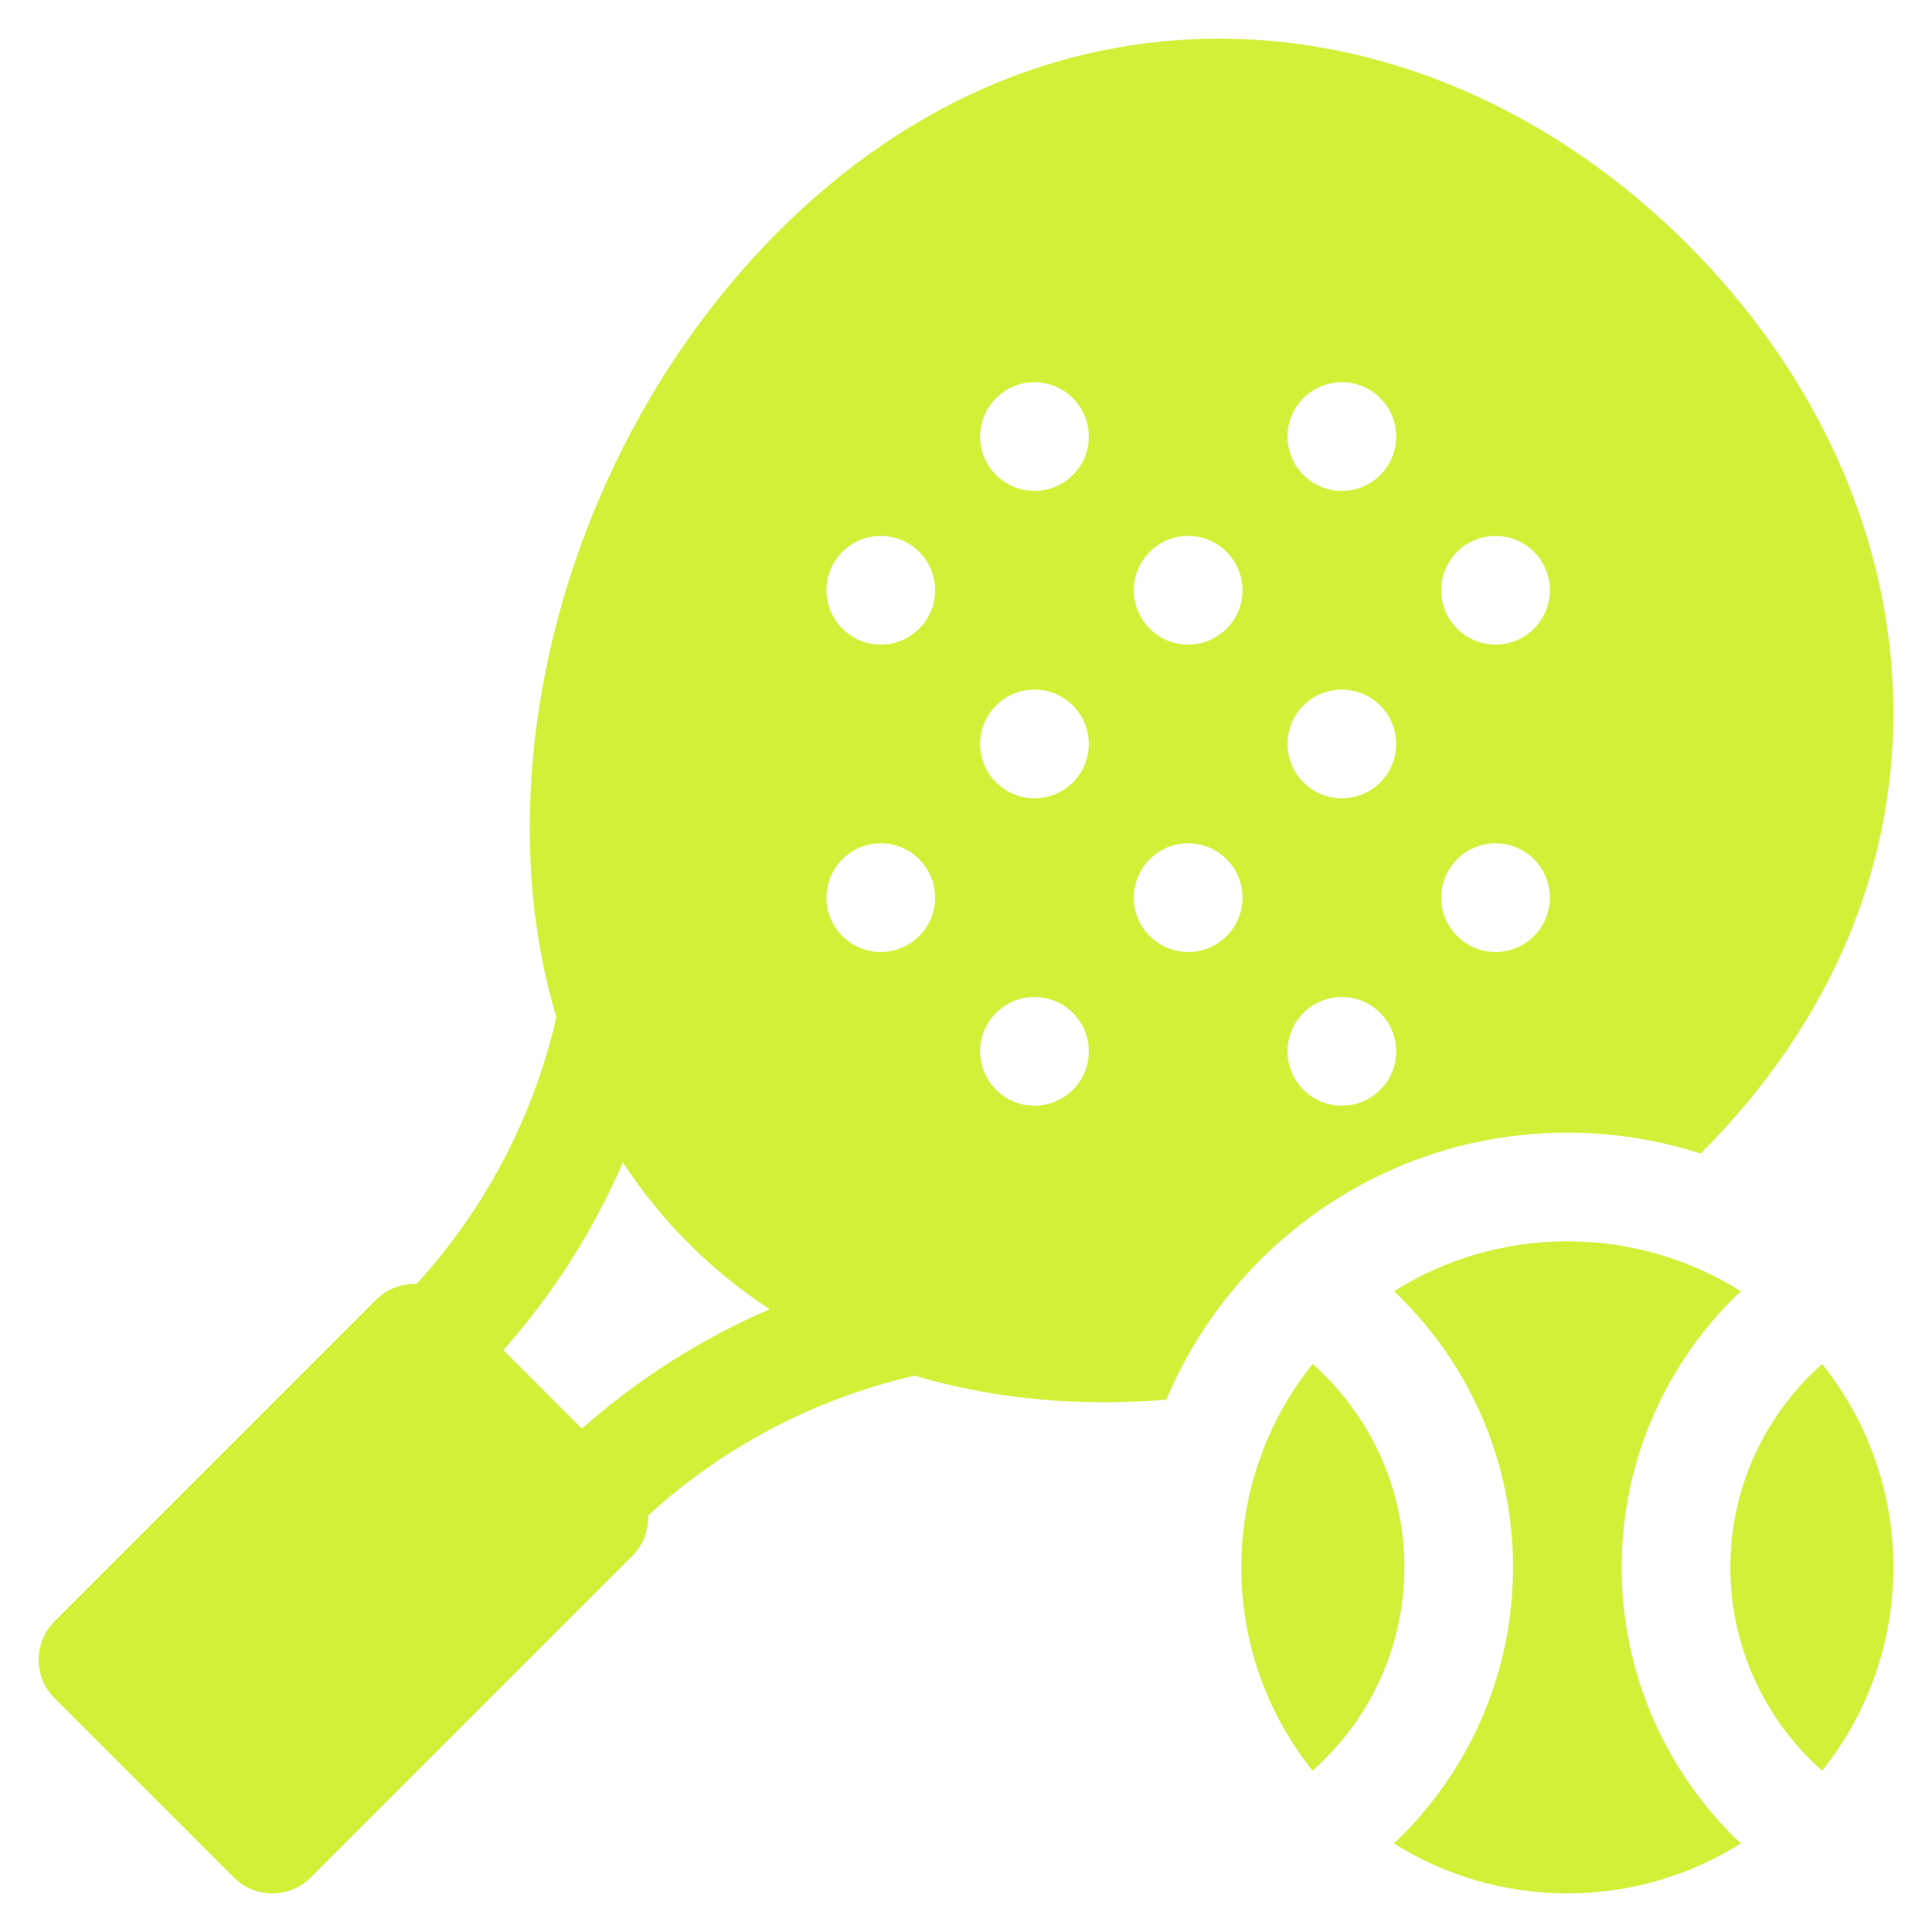 <svg width="70" height="70" viewBox="0 0 70 70" fill="none" xmlns="http://www.w3.org/2000/svg">
<path d="M66.019 49.42C63.982 51.225 62.693 53.858 62.693 56.788C62.693 59.718 63.982 62.351 66.019 64.156C67.634 62.136 68.6 59.575 68.6 56.788C68.6 54.001 67.634 51.44 66.019 49.42Z" fill="#D1F139"/>
<path d="M58.757 56.788C58.757 52.852 60.415 49.297 63.07 46.784C61.25 45.639 59.097 44.976 56.788 44.976C54.479 44.976 52.325 45.639 50.506 46.784C53.16 49.297 54.819 52.852 54.819 56.788C54.819 60.724 53.16 64.279 50.506 66.793C52.325 67.938 54.479 68.601 56.788 68.601C59.097 68.601 61.25 67.938 63.07 66.793C60.415 64.279 58.757 60.724 58.757 56.788Z" fill="#D1F139"/>
<path d="M47.556 49.42C45.941 51.44 44.975 54.001 44.975 56.788C44.975 59.575 45.941 62.136 47.556 64.156C49.593 62.351 50.882 59.718 50.882 56.788C50.882 53.858 49.593 51.225 47.556 49.42ZM56.788 41.038C58.471 41.038 60.093 41.304 61.616 41.796C66.421 36.987 68.83 31.167 68.583 24.963C68.352 19.141 65.71 13.421 61.145 8.856C56.58 4.291 50.86 1.649 45.038 1.418C38.831 1.171 33.008 3.582 28.198 8.392C23.379 13.211 20.165 19.915 19.379 26.786C18.981 30.267 19.22 33.58 20.091 36.635C20.112 36.71 20.136 36.784 20.158 36.858C19.326 40.473 17.589 43.786 15.093 46.519C14.565 46.5 14.031 46.689 13.628 47.092L1.977 58.743C1.208 59.512 1.208 60.758 1.977 61.527L8.474 68.024C9.242 68.793 10.489 68.793 11.258 68.024L22.909 56.373C23.312 55.97 23.501 55.435 23.482 54.907C26.215 52.412 29.528 50.674 33.143 49.843C33.217 49.865 33.291 49.888 33.366 49.91C36.139 50.7 39.126 50.969 42.257 50.714C44.639 45.036 50.255 41.038 56.788 41.038ZM55.578 33.916C54.809 34.684 53.562 34.684 52.794 33.916C52.025 33.147 52.025 31.9 52.794 31.131C53.562 30.363 54.809 30.363 55.578 31.131C56.347 31.9 56.347 33.147 55.578 33.916ZM52.794 19.994C53.562 19.226 54.809 19.226 55.578 19.994C56.347 20.763 56.347 22.01 55.578 22.779C54.809 23.547 53.562 23.547 52.794 22.779C52.025 22.01 52.025 20.763 52.794 19.994ZM47.225 14.426C47.994 13.657 49.241 13.657 50.01 14.426C50.778 15.195 50.778 16.441 50.01 17.21C49.241 17.979 47.994 17.979 47.225 17.21C46.456 16.441 46.456 15.195 47.225 14.426ZM47.225 25.563C47.994 24.794 49.241 24.794 50.01 25.563C50.778 26.332 50.778 27.578 50.01 28.347C49.241 29.116 47.994 29.116 47.225 28.347C46.456 27.578 46.456 26.332 47.225 25.563ZM47.225 36.7C47.994 35.931 49.241 35.931 50.01 36.7C50.778 37.469 50.778 38.715 50.01 39.484C49.241 40.253 47.994 40.253 47.225 39.484C46.456 38.715 46.456 37.469 47.225 36.7ZM21.084 51.765L18.236 48.916C20.033 46.895 21.495 44.598 22.567 42.114C23.26 43.174 24.054 44.155 24.95 45.051C25.846 45.947 26.827 46.741 27.887 47.435C25.403 48.506 23.106 49.968 21.084 51.765ZM33.304 33.916C32.535 34.684 31.289 34.684 30.52 33.916C29.751 33.147 29.751 31.9 30.52 31.131C31.289 30.363 32.535 30.363 33.304 31.131C34.073 31.9 34.073 33.147 33.304 33.916ZM33.304 22.779C32.535 23.548 31.289 23.548 30.52 22.779C29.751 22.01 29.751 20.764 30.52 19.995C31.289 19.226 32.535 19.226 33.304 19.995C34.073 20.763 34.073 22.01 33.304 22.779ZM38.873 39.484C38.104 40.253 36.857 40.253 36.088 39.484C35.319 38.715 35.319 37.469 36.088 36.7C36.857 35.931 38.104 35.931 38.873 36.7C39.641 37.469 39.641 38.715 38.873 39.484ZM38.873 28.347C38.104 29.116 36.857 29.116 36.088 28.347C35.319 27.578 35.319 26.332 36.088 25.563C36.857 24.794 38.104 24.794 38.873 25.563C39.641 26.332 39.641 27.578 38.873 28.347ZM38.873 17.21C38.104 17.979 36.857 17.979 36.088 17.21C35.319 16.441 35.319 15.195 36.088 14.426C36.857 13.657 38.104 13.657 38.873 14.426C39.641 15.195 39.641 16.441 38.873 17.21ZM44.441 33.916C43.672 34.684 42.426 34.684 41.657 33.916C40.888 33.147 40.888 31.9 41.657 31.131C42.426 30.363 43.672 30.363 44.441 31.131C45.21 31.9 45.21 33.147 44.441 33.916ZM44.441 22.779C43.672 23.548 42.426 23.548 41.657 22.779C40.888 22.01 40.888 20.764 41.657 19.995C42.426 19.226 43.672 19.226 44.441 19.995C45.21 20.763 45.21 22.01 44.441 22.779Z" fill="#D1F139"/>
</svg>
